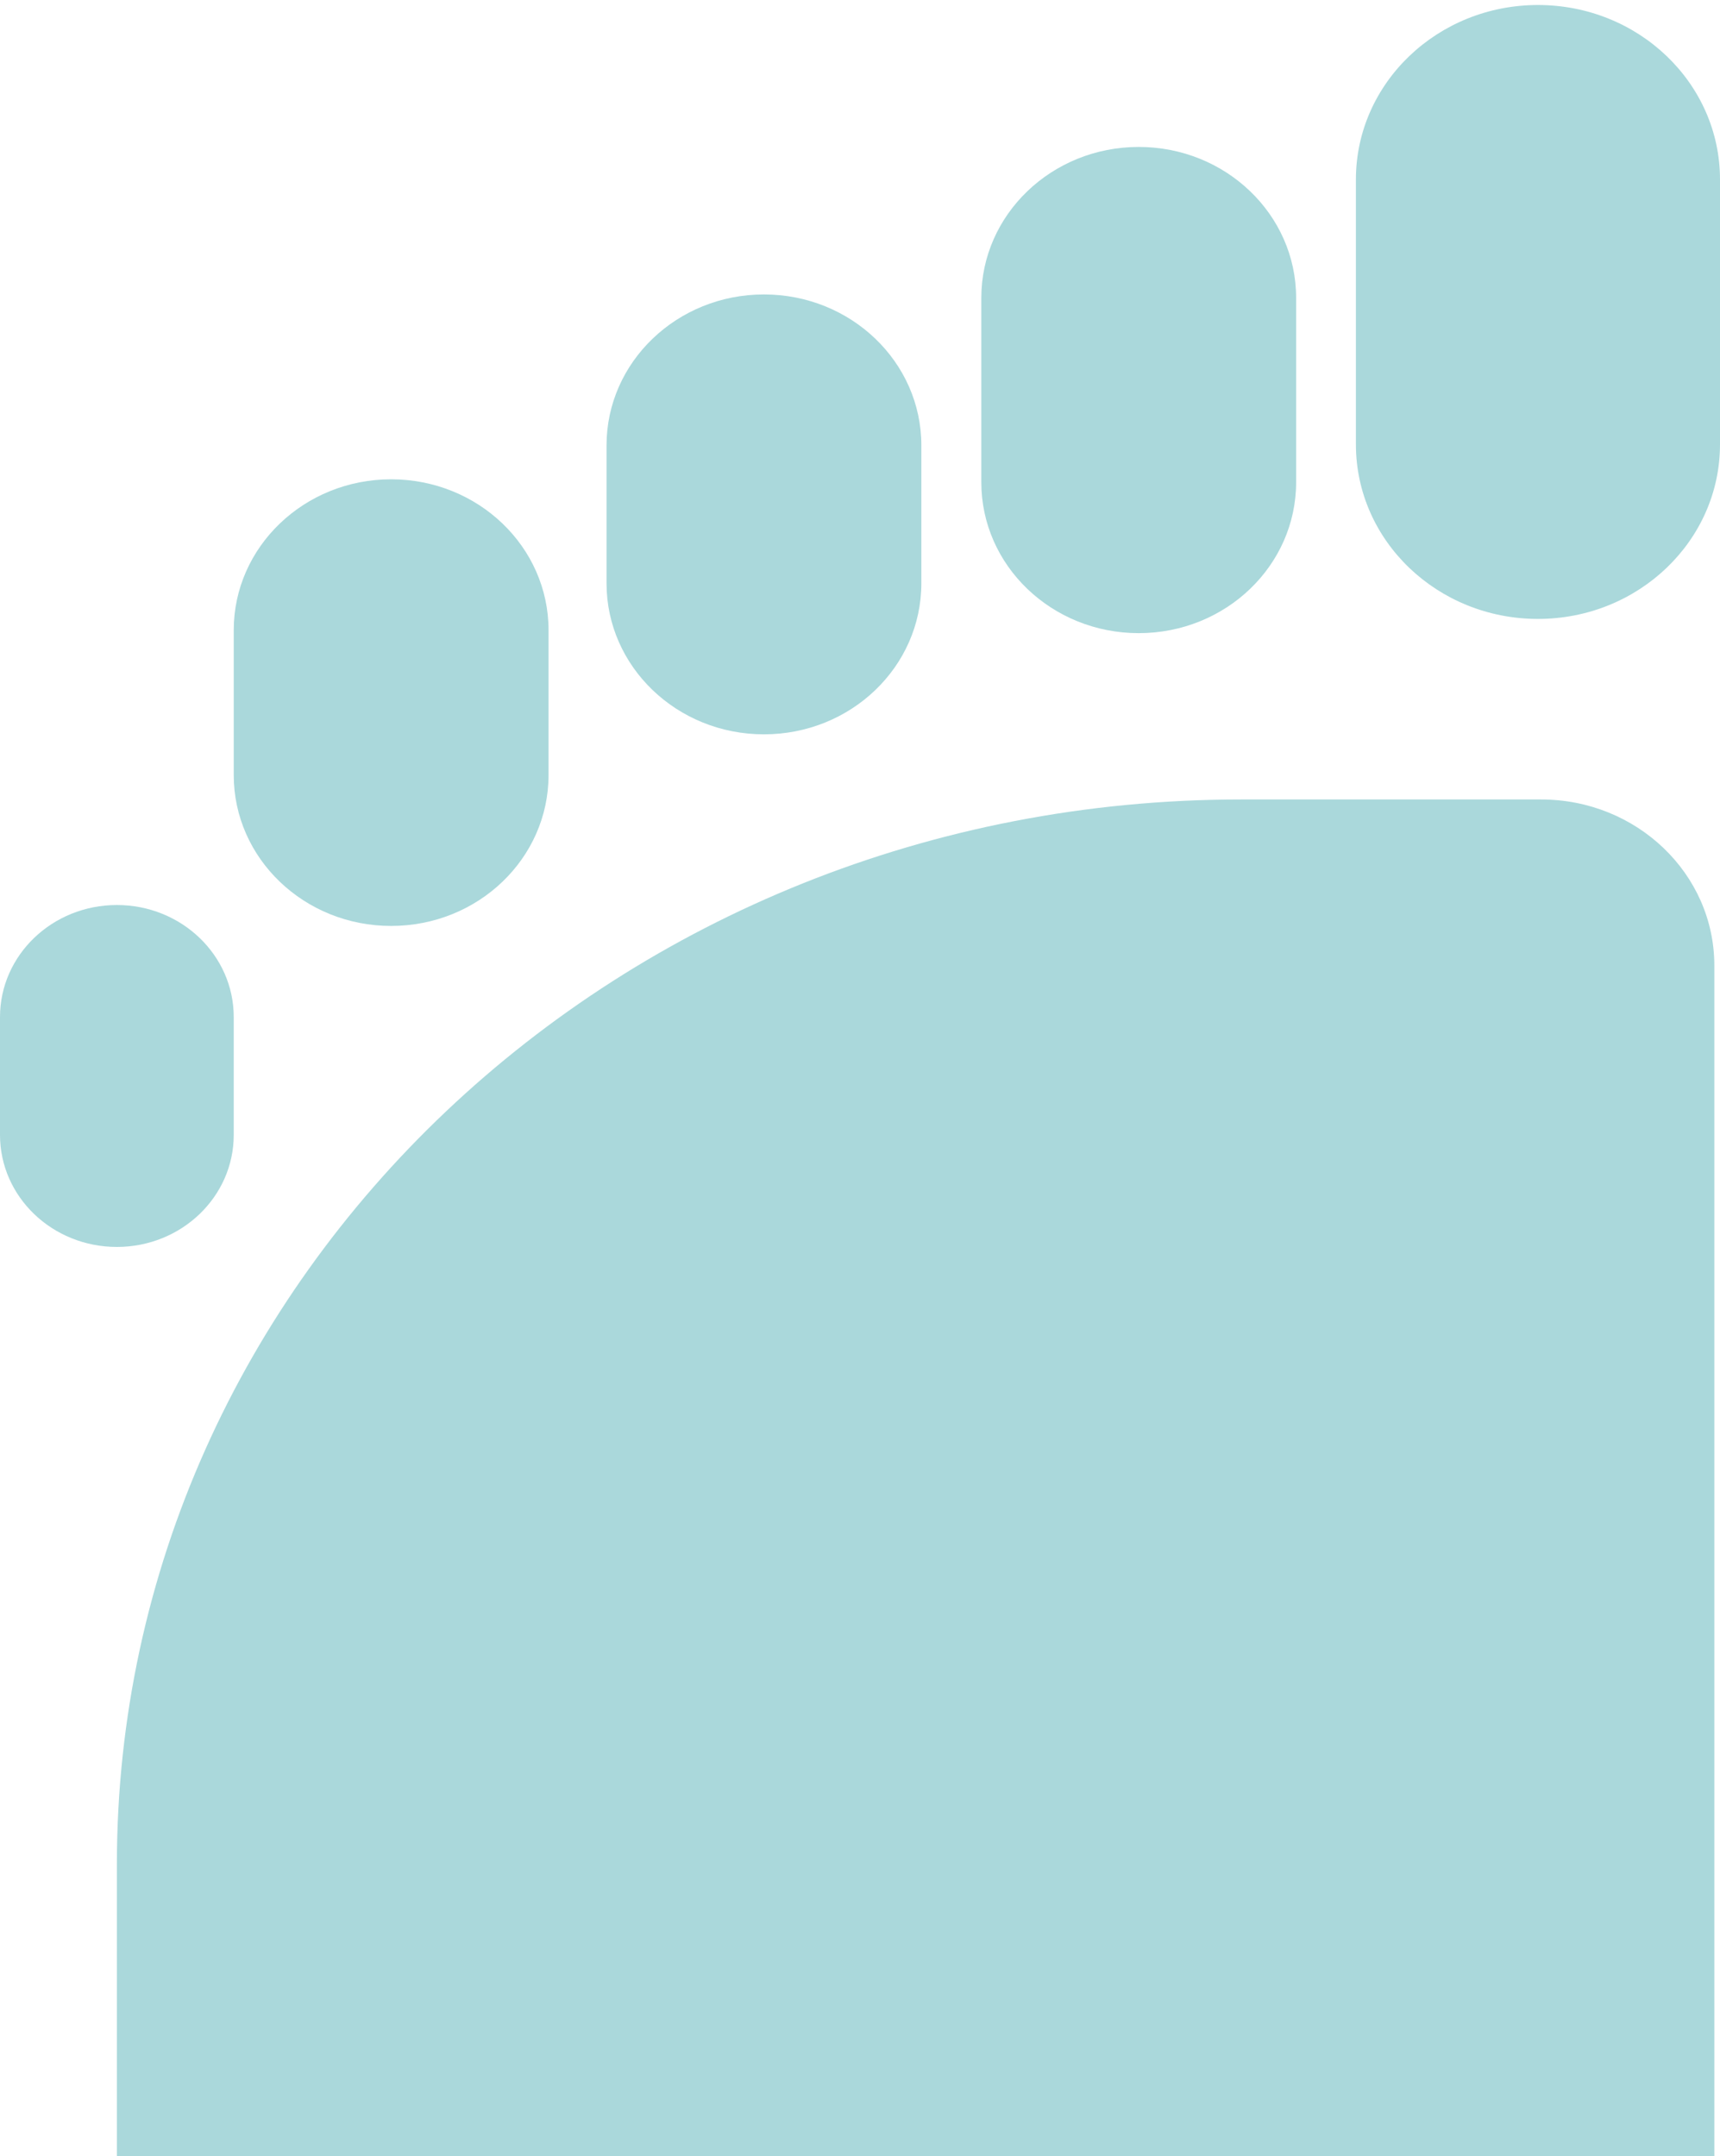 <?xml version="1.0" encoding="UTF-8"?> <svg xmlns="http://www.w3.org/2000/svg" width="75" height="94" viewBox="0 0 75 94" fill="none"><path d="M67.062 0.218C62.681 0.218 59.124 3.626 59.124 7.826V19.375C59.124 23.579 62.681 26.982 67.062 26.982C71.444 26.982 75 23.574 75 19.375V7.826C75 3.621 71.444 0.218 67.062 0.218Z" fill="#AAD8DB"></path><path d="M49.653 27.602C53.447 27.602 56.517 24.655 56.517 21.024V12.985C56.517 9.348 53.442 6.406 49.653 6.406C45.864 6.406 42.79 9.353 42.79 12.985V21.024C42.79 24.66 45.864 27.602 49.653 27.602Z" fill="#AAD8DB"></path><path d="M33.311 32.013C37.105 32.013 40.175 29.067 40.175 25.43V19.415C40.175 15.778 37.1 12.836 33.311 12.836C29.522 12.836 26.448 15.783 26.448 19.415V25.43C26.448 29.067 29.522 32.013 33.311 32.013Z" fill="#AAD8DB"></path><path d="M17.055 40.366C20.85 40.366 23.919 37.419 23.919 33.788V27.473C23.919 23.837 20.844 20.895 17.055 20.895C13.266 20.895 10.192 23.842 10.192 27.473V33.788C10.192 37.425 13.266 40.366 17.055 40.366Z" fill="#AAD8DB"></path><path d="M10.192 49.476V44.338C10.192 41.64 7.911 39.454 5.096 39.454C2.281 39.454 0 41.64 0 44.338L0 49.476C0 52.174 2.281 54.36 5.096 54.36C7.911 54.36 10.192 52.174 10.192 49.476Z" fill="#AAD8DB"></path><path fill-rule="evenodd" clip-rule="evenodd" d="M54.109 34.853H67.201C71.371 34.853 74.753 38.094 74.753 42.091V94H5.097V81.271C5.097 55.633 27.042 34.853 54.109 34.853Z" fill="#AAD8DB"></path></svg> 